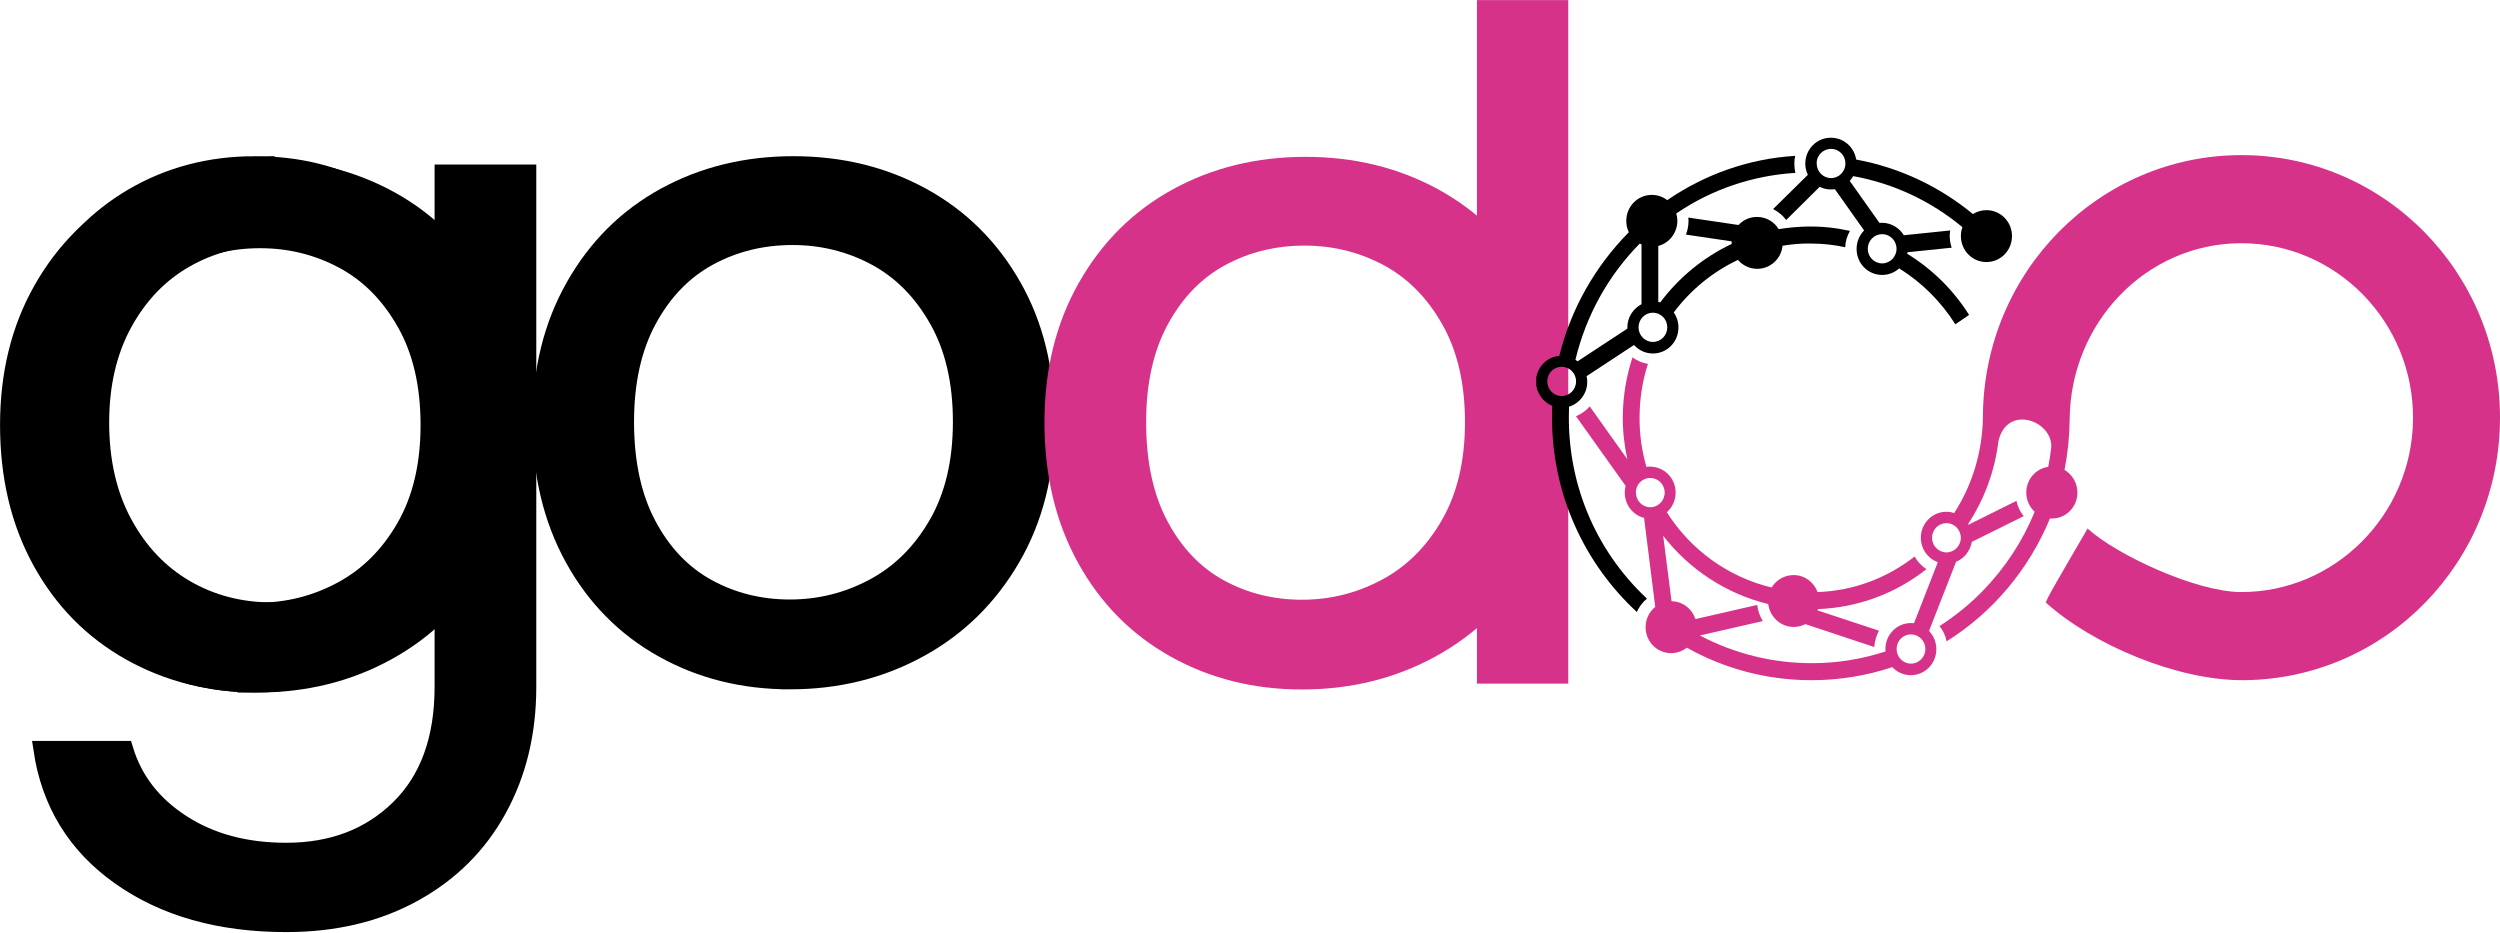 <?xml version="1.0" encoding="UTF-8" standalone="no"?>
<svg
   width="7315.932"
   zoomAndPan="magnify"
   viewBox="0 0 5486.949 2048.437"
   height="2731.249"
   preserveAspectRatio="xMidYMid"
   version="1.0"
   id="svg147"
   sodipodi:docname="godoo_logo_revised.svg"
   inkscape:version="1.2.2 (b0a8486541, 2022-12-01)"
   inkscape:export-filename="godoo_logo.png"
   inkscape:export-xdpi="96"
   inkscape:export-ydpi="96"
   xml:space="preserve"
   xmlns:inkscape="http://www.inkscape.org/namespaces/inkscape"
   xmlns:sodipodi="http://sodipodi.sourceforge.net/DTD/sodipodi-0.dtd"
   xmlns="http://www.w3.org/2000/svg"
   xmlns:svg="http://www.w3.org/2000/svg"><sodipodi:namedview
     id="namedview149"
     pagecolor="#ffffff"
     bordercolor="#000000"
     borderopacity="0.25"
     inkscape:showpageshadow="2"
     inkscape:pageopacity="0.0"
     inkscape:pagecheckerboard="0"
     inkscape:deskcolor="#d1d1d1"
     showgrid="true"
     inkscape:zoom="0.2743717"
     inkscape:cx="976.77713"
     inkscape:cy="1997.2905"
     inkscape:window-width="3436"
     inkscape:window-height="1393"
     inkscape:window-x="0"
     inkscape:window-y="27"
     inkscape:window-maximized="1"
     inkscape:current-layer="svg147"
     showguides="true"><inkscape:grid
       type="xygrid"
       id="grid1939" /></sodipodi:namedview><defs
     id="defs107"><clipPath
       id="25d6cd8cb9-9"><path
         d="m 311,117.145 h 34 V 144 h -34 z m 0,0"
         clip-rule="nonzero"
         id="path2098-2" /></clipPath><clipPath
       id="5624ff7abb-0"><path
         d="M 277.809,119 H 323 v 65 h -45.191 z m 0,0"
         clip-rule="nonzero"
         id="path2101-6" /></clipPath></defs><g
     id="g1305"
     transform="matrix(25.594,0,0,25.594,-1327.627,3075.881)"><g
       fill="#000000"
       fill-opacity="1"
       id="g125-8"
       transform="matrix(0.613,0,0,0.613,10.57,-178.812)"
       style="display:inline;stroke:#000000;stroke-width:2.348;stroke-dasharray:none;stroke-opacity:1"><g
         transform="translate(137.543,189.751)"
         id="g123-92"
         style="stroke:#000000;stroke-width:2.348;stroke-dasharray:none;stroke-opacity:1"><g
           id="g121-6"
           style="stroke:#000000;stroke-width:2.348;stroke-dasharray:none;stroke-opacity:1"><path
             d="m 40.328,1.156 c -6.555,0 -12.492,-1.488 -17.812,-4.469 -5.312,-2.977 -9.48,-7.211 -12.5,-12.703 -3.023,-5.488 -4.531,-11.848 -4.531,-19.078 0,-7.145 1.551,-13.457 4.656,-18.938 3.102,-5.488 7.332,-9.703 12.688,-12.641 5.363,-2.938 11.363,-4.406 18,-4.406 6.633,0 12.633,1.469 18,4.406 5.363,2.938 9.598,7.133 12.703,12.578 3.102,5.438 4.656,11.773 4.656,19 0,7.23 -1.602,13.59 -4.797,19.078 C 68.203,-10.523 63.883,-6.289 58.438,-3.312 53,-0.332 46.961,1.156 40.328,1.156 Z m 0,-10.219 c 4.164,0 8.078,-0.977 11.734,-2.938 3.656,-1.957 6.609,-4.891 8.859,-8.797 2.258,-3.914 3.391,-8.68 3.391,-14.297 0,-5.613 -1.109,-10.375 -3.328,-14.281 -2.211,-3.914 -5.102,-6.832 -8.672,-8.75 C 48.738,-60.039 44.867,-61 40.703,-61 c -4.25,0 -8.141,0.961 -11.672,2.875 -3.531,1.918 -6.359,4.836 -8.484,8.75 -2.125,3.906 -3.188,8.668 -3.188,14.281 0,5.699 1.039,10.508 3.125,14.422 2.082,3.918 4.867,6.836 8.359,8.75 3.488,1.906 7.316,2.859 11.484,2.859 z m 0,0"
             id="path119-6"
             style="stroke:#000000;stroke-width:2.348;stroke-dasharray:none;stroke-opacity:1" /></g></g><g
         fill="#000000"
         fill-opacity="1"
         id="g125-3-4"
         transform="matrix(1,0,0,0.999,71.636,0.211)"
         style="display:inline;fill:#d6328a;fill-opacity:1;stroke:#d6328a;stroke-width:2.349;stroke-dasharray:none;stroke-opacity:1"><g
           transform="translate(137.543,189.751)"
           id="g123-6-95"
           style="fill:#d6328a;fill-opacity:1;stroke:#d6328a;stroke-width:2.349;stroke-dasharray:none;stroke-opacity:1"><g
             id="g121-7-0"
             style="fill:#d6328a;fill-opacity:1;stroke:#d6328a;stroke-width:2.349;stroke-dasharray:none;stroke-opacity:1"><path
               d="m 40.328,1.156 c -6.555,0 -12.492,-1.488 -17.812,-4.469 -5.312,-2.977 -9.48,-7.211 -12.5,-12.703 -3.023,-5.488 -4.531,-11.848 -4.531,-19.078 0,-7.145 1.551,-13.457 4.656,-18.938 3.102,-5.488 7.332,-9.703 12.688,-12.641 5.363,-2.938 11.363,-4.406 18,-4.406 6.633,0 12.633,1.469 18,4.406 5.363,2.938 9.598,7.133 12.703,12.578 3.102,5.438 4.656,11.773 4.656,19 0,7.23 -1.602,13.59 -4.797,19.078 C 68.203,-10.523 63.883,-6.289 58.438,-3.312 53,-0.332 46.961,1.156 40.328,1.156 Z m 0,-10.219 c 4.164,0 8.078,-0.977 11.734,-2.938 3.656,-1.957 6.609,-4.891 8.859,-8.797 2.258,-3.914 3.391,-8.68 3.391,-14.297 0,-5.613 -1.109,-10.375 -3.328,-14.281 -2.211,-3.914 -5.102,-6.832 -8.672,-8.75 C 48.738,-60.039 44.867,-61 40.703,-61 c -4.25,0 -8.141,0.961 -11.672,2.875 -3.531,1.918 -6.359,4.836 -8.484,8.75 -2.125,3.906 -3.188,8.668 -3.188,14.281 0,5.699 1.039,10.508 3.125,14.422 2.082,3.918 4.867,6.836 8.359,8.75 3.488,1.906 7.316,2.859 11.484,2.859 z m 0,0"
               id="path119-5-4"
               style="fill:#d6328a;fill-opacity:1;stroke:#d6328a;stroke-width:2.349;stroke-dasharray:none;stroke-opacity:1" /></g></g><rect
           style="display:inline;fill:#d6328a;fill-opacity:1;stroke:none;stroke-width:2.349;stroke-dasharray:none;stroke-opacity:1"
           id="rect1798-8"
           width="12.776"
           height="95.716"
           x="202.353"
           y="95.547" /></g></g><g
       clip-path="url(#25d6cd8cb9-9)"
       id="g2137-7"
       transform="matrix(0.608,0,0,0.618,14.705,-180.81)"
       style="display:inline"><path
         fill="#000000"
         d="m 311.215,127.117 c 0.727,0.363 1.359,0.879 1.844,1.516 l 4.723,-4.602 c 0.484,0.242 1,0.363 1.574,0.363 0.184,0 0.395,-0.031 0.574,-0.031 l 4.117,5.723 c -0.664,0.664 -1.059,1.574 -1.059,2.57 0,2 1.605,3.602 3.602,3.602 0.91,0 1.758,-0.332 2.395,-0.906 3.207,1.938 5.902,4.602 7.93,7.75 1.939,-1.302 -0.004,0.016 1.938,-1.301 -2.211,-3.453 -5.207,-6.359 -8.719,-8.477 0,-0.062 0.031,-0.121 0.031,-0.215 l 6.234,-0.633 c -0.18,-0.516 -0.273,-1.059 -0.273,-1.637 0,-0.242 0.031,-0.512 0.062,-0.754 l -6.539,0.664 c -0.637,-1.027 -1.785,-1.727 -3.086,-1.727 -0.121,0 -0.242,0 -0.336,0.031 l -4.207,-5.844 c 0.184,-0.211 0.363,-0.422 0.484,-0.664 5.633,1 10.93,3.422 15.41,7.082 -0.152,0.395 -0.215,0.82 -0.215,1.242 0,1.996 1.605,3.602 3.605,3.602 1.996,0 3.602,-1.605 3.602,-3.602 0,-1.996 -1.605,-3.602 -3.602,-3.602 -0.699,0 -1.363,0.211 -1.91,0.543 -4.66,-3.781 -10.289,-6.445 -16.465,-7.566 -0.273,-1.727 -1.758,-3.027 -3.574,-3.027 -1.996,0 -3.602,1.605 -3.602,3.602 0,0.547 0.121,1.09 0.363,1.543 z m 15.375,3.48 c 1.121,0 2.031,0.91 2.031,2.031 0,1.117 -0.91,2.027 -2.031,2.027 -1.117,0 -2.027,-0.91 -2.027,-2.027 0,-1.121 0.91,-2.031 2.027,-2.031 z m -7.203,-11.836 c 1.121,0 2.027,0.91 2.027,2.027 0,1.121 -0.906,2.031 -2.027,2.031 -1.121,0 -2.027,-0.91 -2.027,-2.031 -0.031,-1.117 0.906,-2.027 2.027,-2.027 z"
         fill-opacity="1"
         fill-rule="nonzero"
         id="path2135-1"
         sodipodi:nodetypes="cccsccssccccccsccsccccssssccssccsssssssscs" /></g><g
       clip-path="url(#5624ff7abb-0)"
       id="g2141-72"
       transform="matrix(0.608,0,0,0.618,14.705,-180.81)"><path
         fill="#000000"
         d="m 280.062,154.422 c -0.027,0.484 -0.027,1 -0.027,1.484 -0.062,10.715 4.57,20.402 11.957,27.121 0.332,-0.727 0.816,-1.359 1.422,-1.844 -0.031,-0.031 -0.062,-0.062 -0.09,-0.094 -7.328,-6.809 -11.262,-16.254 -10.898,-26.273 0,-0.09 0,-0.184 0,-0.273 1.484,-0.453 2.574,-1.816 2.574,-3.449 0,-0.273 -0.031,-0.547 -0.094,-0.789 l 6.691,-4.328 c 0.664,0.727 1.605,1.18 2.664,1.18 1.996,0 3.602,-1.602 3.602,-3.602 0,-0.785 -0.242,-1.512 -0.664,-2.09 2.359,-3.117 5.477,-5.629 9.051,-7.293 0.664,0.754 1.633,1.238 2.723,1.238 1.848,0 3.391,-1.391 3.574,-3.207 1.301,-0.211 2.664,-0.332 4.023,-0.301 1.664,0 3.27,0.18 4.812,0.512 0.031,-0.816 0.273,-1.574 0.668,-2.27 -1.938,-0.422 -3.938,-0.637 -5.992,-0.605 -1.363,0.031 -2.727,0.152 -4.059,0.363 -0.637,-1.027 -1.754,-1.695 -3.059,-1.695 -1.027,0 -1.965,0.426 -2.602,1.121 l -7.082,-1.031 c 0,0.152 0.027,0.305 0.027,0.457 0,0.664 -0.121,1.301 -0.363,1.906 l 6.449,0.938 c 0,0.062 0,0.152 0,0.211 0,0.062 0,0.121 0,0.152 -3.996,1.848 -7.445,4.66 -10.082,8.113 -0.09,-0.031 -0.18,-0.062 -0.27,-0.062 v -7.777 c 1.543,-0.395 2.691,-1.816 2.691,-3.48 0,-0.363 -0.059,-0.699 -0.148,-1.031 4.965,-3.328 10.746,-5.266 16.801,-5.629 -0.094,-0.395 -0.152,-0.82 -0.152,-1.273 0,-0.363 0.031,-0.727 0.121,-1.09 -6.602,0.395 -12.805,2.605 -18.043,6.145 -0.605,-0.453 -1.363,-0.727 -2.18,-0.727 -1.996,0 -3.602,1.605 -3.602,3.605 0,0.574 0.121,1.09 0.363,1.574 -4.691,4.66 -8.172,10.594 -9.809,17.16 -1.848,0.152 -3.301,1.695 -3.301,3.605 0.031,1.48 0.969,2.785 2.301,3.328 z m 14.199,-12.926 c 1.121,0 2.027,0.91 2.027,2.027 0,1.121 -0.906,2.031 -2.027,2.031 -1.121,0 -2.027,-0.91 -2.027,-2.031 0,-1.117 0.906,-2.027 2.027,-2.027 z m -1.848,-9.594 c 0.09,0.027 0.152,0.09 0.242,0.121 v 8.293 c -1.18,0.605 -1.996,1.816 -1.996,3.207 0,0.062 0,0.121 0,0.184 l -7.023,4.539 c -0.09,-0.09 -0.211,-0.152 -0.305,-0.211 1.484,-6.086 4.602,-11.684 9.082,-16.133 z m -11.02,17.102 c 1.121,0 2.031,0.906 2.031,2.027 0,1.121 -0.91,2.027 -2.031,2.027 -1.117,0 -2.027,-0.906 -2.027,-2.027 0,-1.121 0.879,-2.027 2.027,-2.027 z m 0,0"
         fill-opacity="1"
         fill-rule="nonzero"
         id="path2139-7" /></g><path
       fill="#d6328a"
       d="m 191.275,-78.518 c -0.055,0.188 -0.074,0.374 -0.074,0.579 0,1.048 0.699,1.929 1.656,2.17 l 0.958,7.633 c -0.516,0.413 -0.827,1.048 -0.827,1.74 0,1.234 0.974,2.226 2.191,2.226 0.516,0 0.977,-0.188 1.345,-0.468 3.165,1.777 6.812,2.788 10.679,2.788 2.431,0 4.769,-0.393 6.943,-1.122 0.404,0.43 0.958,0.693 1.583,0.693 1.217,0 2.191,-0.992 2.191,-2.228 0,-0.616 -0.238,-1.159 -0.625,-1.569 l 2.319,-5.931 c 0.701,-0.28 1.217,-0.937 1.345,-1.702 l 4.455,-2.209 c -0.311,-0.374 -0.516,-0.823 -0.625,-1.308 l -4.106,2.04 c -0.019,-0.019 -0.019,-0.039 -0.038,-0.058 1.364,-2.076 2.284,-4.49 2.597,-7.09 0.721,-3.236 4.735,-1.756 4.529,0.579 -0.074,0.543 -0.147,1.086 -0.257,1.61 -1.069,0.15 -1.88,1.084 -1.88,2.206 0,0.657 0.278,1.236 0.72,1.646 -1.031,2.527 -2.543,4.828 -4.493,6.829 -1.124,1.142 -2.357,2.131 -3.664,2.974 0.295,0.374 0.516,0.823 0.606,1.308 3.942,-2.467 7.052,-6.153 8.858,-10.53 h 0.166 c 1.214,0 2.191,-0.992 2.191,-2.228 0,-0.823 -0.442,-1.552 -1.105,-1.946 0.276,-1.402 0.423,-2.841 0.442,-4.321 0.055,-8.268 6.518,-15.077 14.656,-15.114 8.195,-0.039 14.861,6.752 14.787,15.097 -0.074,8.212 -6.739,14.87 -14.804,14.814 -3.721,-0.019 -10.524,-3.108 -13.102,-5.444 -2.35,4.037 -3.66,6.246 -3.568,6.356 3.959,3.573 11.255,6.702 16.982,6.647 12.209,-0.113 21.968,-10.158 21.951,-22.561 -0.019,-12.422 -9.944,-22.466 -22.172,-22.466 -12.19,0 -22.077,9.989 -22.17,22.355 -0.019,3.066 -0.92,5.948 -2.466,8.343 -0.204,-0.075 -0.442,-0.113 -0.663,-0.113 -1.217,0 -2.193,0.992 -2.193,2.228 0,0.97 0.608,1.794 1.457,2.093 l -2.046,5.238 c -0.09,-0.017 -0.164,-0.017 -0.257,-0.017 -1.214,0 -2.191,0.99 -2.191,2.226 0,0.075 0,0.15 0.019,0.205 -2.008,0.654 -4.108,1.009 -6.242,1.009 -3.388,0.019 -6.722,-0.804 -9.688,-2.375 l 5.396,-1.234 c -0.259,-0.413 -0.423,-0.879 -0.48,-1.386 l -5.301,1.217 c -0.278,-0.879 -1.088,-1.516 -2.046,-1.533 l -0.718,-5.612 c 2.229,2.88 5.396,4.975 9.006,5.854 0.147,1.106 1.067,1.965 2.191,1.965 0.368,0 0.699,-0.094 0.993,-0.244 l 5.912,1.965 c 0.036,-0.505 0.183,-0.992 0.404,-1.402 l -5.266,-1.74 c 0.019,-0.036 0.019,-0.075 0.036,-0.111 3.5,-0.133 6.722,-1.386 9.3,-3.425 -0.423,-0.28 -0.775,-0.654 -1.012,-1.084 -2.322,1.815 -5.194,2.938 -8.324,3.049 -0.314,-0.859 -1.105,-1.458 -2.063,-1.458 -0.791,0 -1.492,0.43 -1.877,1.065 -3.757,-0.898 -6.962,-3.254 -8.987,-6.452 0.461,-0.413 0.756,-1.011 0.756,-1.685 0,-1.234 -0.977,-2.226 -2.193,-2.226 -0.109,0 -0.202,0 -0.311,0.019 -0.406,-1.386 -0.608,-2.844 -0.589,-4.36 0.017,-1.552 0.257,-3.049 0.718,-4.471 -0.48,-0.075 -0.939,-0.28 -1.326,-0.56 -0.516,1.571 -0.81,3.273 -0.829,5.014 -0.019,1.272 0.128,2.525 0.387,3.722 l -3.222,-4.529 c -0.333,0.374 -0.737,0.657 -1.179,0.842 z m 26.276,4.454 c 0,-0.693 0.554,-1.255 1.236,-1.255 0.68,0 1.233,0.562 1.233,1.255 0,0.69 -0.554,1.253 -1.233,1.253 -0.682,0 -1.236,-0.562 -1.236,-1.253 z m -1.804,8.287 c 0.682,0 1.233,0.56 1.233,1.253 0,0.69 -0.551,1.253 -1.233,1.253 -0.682,0 -1.233,-0.562 -1.233,-1.253 0,-0.693 0.535,-1.253 1.233,-1.253 z M 193.392,-79.191 c 0.682,0 1.233,0.562 1.233,1.253 0,0.693 -0.551,1.255 -1.233,1.255 -0.682,0 -1.233,-0.562 -1.233,-1.255 -0.019,-0.69 0.535,-1.253 1.233,-1.253 z"
       fill-opacity="1"
       fill-rule="nonzero"
       id="path2143-2"
       sodipodi:nodetypes="csccsscscssccccccccccscccccsscccccccccsccssccsscccccccccsccccccccsccsscccccccccssssssssssssscs"
       style="stroke-width:0.613" /><g
       id="g1127-2"
       transform="translate(35.41,-127.386)"><g
         fill="#000000"
         fill-opacity="1"
         id="g117-6"
         style="stroke:#000000;stroke-width:2.352;stroke-dasharray:none;stroke-opacity:1"
         transform="matrix(0.613,0,0,0.61,-27.653,-50.498)"><g
           transform="translate(68.516,189.609)"
           id="g115-1"
           style="stroke:#000000;stroke-width:2.352;stroke-dasharray:none;stroke-opacity:1" /><g
           id="g113-0"
           style="stroke:#000000;stroke-width:2.352;stroke-dasharray:none;stroke-opacity:1"
           transform="translate(68.516,189.609)"><path
             d="m 39.094,-71.875 c 6.102,0 11.457,1.336 16.062,4 4.602,2.668 8.023,6.023 10.266,10.062 v -12.891 h 11.875 v 72.25 c 0,6.445 -1.383,12.188 -4.141,17.219 -2.75,5.039 -6.688,8.977 -11.812,11.812 C 56.227,33.422 50.273,34.844 43.484,34.844 34.191,34.844 26.445,32.645 20.25,28.25 14.062,23.863 10.41,17.891 9.297,10.328 H 20.906 c 1.289,4.301 3.957,7.758 8,10.375 4.039,2.625 8.898,3.938 14.578,3.938 6.445,0 11.711,-2.023 15.797,-6.062 4.094,-4.043 6.141,-9.719 6.141,-17.031 v -14.844 C 63.098,-9.16 59.656,-5.719 55.094,-2.969 c -4.562,2.75 -9.898,4.125 -16,4.125 -6.281,0 -11.98,-1.547 -17.094,-4.641 -5.117,-3.094 -9.137,-7.438 -12.062,-13.031 -2.93,-5.594 -4.391,-11.957 -4.391,-19.094 0,-7.227 1.461,-13.57 4.391,-19.031 2.926,-5.469 6.945,-9.707 12.062,-12.719 5.113,-3.008 10.812,-4.516 17.094,-4.516 z m 26.328,36.391 c 0,-5.332 -1.078,-9.977 -3.234,-13.938 -2.148,-3.957 -5.047,-6.988 -8.703,-9.094 -3.656,-2.102 -7.68,-3.156 -12.062,-3.156 -4.387,0 -8.387,1.031 -12,3.094 -3.617,2.062 -6.5,5.074 -8.656,9.031 -2.148,3.961 -3.219,8.605 -3.219,13.938 0,5.418 1.07,10.125 3.219,14.125 2.156,4 5.039,7.059 8.656,9.172 3.613,2.105 7.613,3.156 12,3.156 4.383,0 8.406,-1.051 12.062,-3.156 3.656,-2.113 6.555,-5.172 8.703,-9.172 2.156,-4 3.234,-8.664 3.234,-14 z m 0,0"
             id="path111-6"
             style="stroke:#000000;stroke-width:2.352;stroke-dasharray:none;stroke-opacity:1" /></g></g><g
         fill="#000000"
         fill-opacity="1"
         id="g125-35-1"
         transform="matrix(0.613,0,0,0.613,-70.49,-51.153)"
         style="fill:#000000;fill-opacity:1;stroke:#000000;stroke-width:2.348;stroke-dasharray:none;stroke-opacity:1"><g
           transform="translate(137.543,189.751)"
           id="g123-62-59"
           style="fill:#000000;fill-opacity:1;stroke:#000000;stroke-width:2.348;stroke-dasharray:none;stroke-opacity:1"><g
             id="g121-9-4"
             style="fill:#000000;fill-opacity:1;stroke:#000000;stroke-width:2.348;stroke-dasharray:none;stroke-opacity:1"><path
               d="m 40.328,1.156 c -6.555,0 -12.492,-1.488 -17.812,-4.469 -5.312,-2.977 -9.48,-7.211 -12.5,-12.703 -3.023,-5.488 -4.531,-11.848 -4.531,-19.078 0,-7.145 1.551,-13.457 4.656,-18.938 3.102,-5.488 7.332,-9.703 12.688,-12.641 5.363,-2.938 11.363,-4.406 18,-4.406 6.633,0 12.633,1.469 18,4.406 5.363,2.938 9.598,7.133 12.703,12.578 3.102,5.438 4.656,11.773 4.656,19 0,7.23 -1.602,13.59 -4.797,19.078 C 68.203,-10.523 63.883,-6.289 58.438,-3.312 53,-0.332 46.961,1.156 40.328,1.156 Z m 0,-10.219 c 4.164,0 8.078,-0.977 11.734,-2.938 3.656,-1.957 6.609,-4.891 8.859,-8.797 2.258,-3.914 3.391,-8.68 3.391,-14.297 0,-5.613 -1.109,-10.375 -3.328,-14.281 -2.211,-3.914 -5.102,-6.832 -8.672,-8.75 C 48.738,-60.039 44.867,-61 40.703,-61 c -4.25,0 -8.141,0.961 -11.672,2.875 -3.531,1.918 -6.359,4.836 -8.484,8.75 -2.125,3.906 -3.188,8.668 -3.188,14.281 0,5.699 1.039,10.508 3.125,14.422 2.082,3.918 4.867,6.836 8.359,8.75 3.488,1.906 7.316,2.859 11.484,2.859 z m 0,0"
               id="path119-1-9"
               style="fill:#000000;fill-opacity:1;stroke:#000000;stroke-width:2.348;stroke-dasharray:none;stroke-opacity:1" /></g></g></g></g></g></svg>
